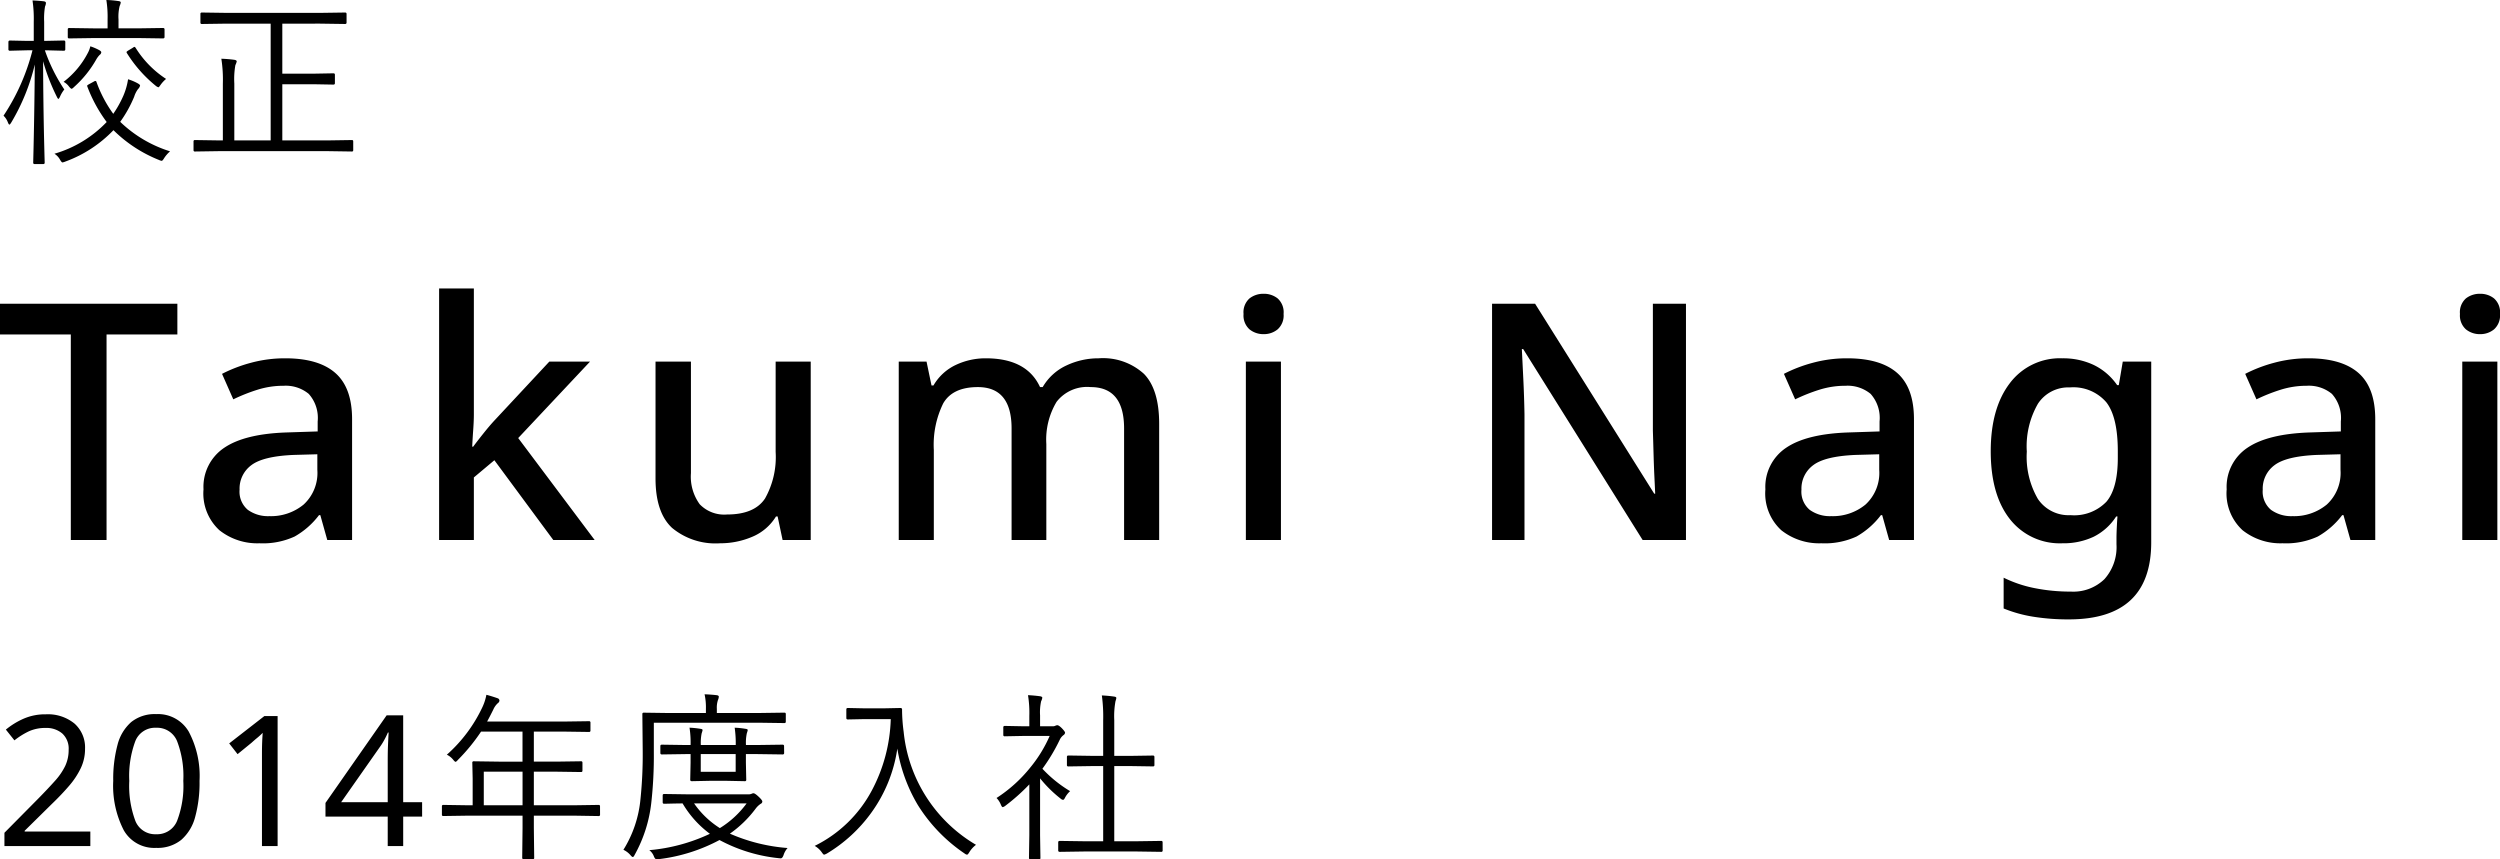 <svg xmlns="http://www.w3.org/2000/svg" width="302.2" height="103.884" viewBox="0 0 302.2 103.884">
  <g id="グループ_3471" data-name="グループ 3471" transform="translate(-103.52 -416.728)">
    <path id="パス_4485" data-name="パス 4485" d="M13.4,0H9.08V-24.84H.52v-3.72H21.96v3.72H13.4ZM35-21.96q4.04,0,6.06,1.78t2.02,5.58V0h-3l-.84-3h-.16A9.635,9.635,0,0,1,36.14-.42,9.161,9.161,0,0,1,31.88.4a7.364,7.364,0,0,1-4.84-1.58,6.031,6.031,0,0,1-1.92-4.94,5.678,5.678,0,0,1,2.5-5.02q2.5-1.7,7.62-1.86l3.68-.12v-1.2a4.348,4.348,0,0,0-1.08-3.34,4.364,4.364,0,0,0-3.04-.98,10.431,10.431,0,0,0-3.16.48A21.473,21.473,0,0,0,28.72-17l-1.36-3.08a17.259,17.259,0,0,1,3.5-1.34A15.666,15.666,0,0,1,35-21.96Zm3.88,11.6L36-10.28q-3.68.16-5.1,1.24a3.516,3.516,0,0,0-1.42,2.96,2.868,2.868,0,0,0,1,2.44,4.181,4.181,0,0,0,2.6.76,6.2,6.2,0,0,0,4.14-1.4,5.185,5.185,0,0,0,1.66-4.2ZM57.8-30.4v15.2q0,.8-.08,1.92t-.12,2h.12q.44-.6,1.22-1.58t1.38-1.62l6.6-7.08h4.92l-8.68,9.24L72.4,0h-5L60.28-9.64,57.8-7.56V0H53.6V-30.4Zm40.72,8.84V0h-3.4l-.6-2.84h-.2A6.108,6.108,0,0,1,91.44-.38,9.839,9.839,0,0,1,87.56.4a8.217,8.217,0,0,1-5.8-1.86q-2-1.86-2-5.98V-21.56h4.28V-8.08A5.674,5.674,0,0,0,85.1-4.32a4.108,4.108,0,0,0,3.3,1.24q3.32,0,4.6-1.94a10.221,10.221,0,0,0,1.28-5.62V-21.56Zm34.8-.4a7.341,7.341,0,0,1,5.48,1.88q1.84,1.88,1.84,6.04V0H136.4V-13.48q0-5-4.04-5a4.664,4.664,0,0,0-4.12,1.78A8.866,8.866,0,0,0,127-11.6V0h-4.2V-13.48q0-5-4.08-5-3.04,0-4.18,1.96a11.358,11.358,0,0,0-1.14,5.64V0h-4.24V-21.56h3.36l.6,2.88h.24a6.131,6.131,0,0,1,2.7-2.48,8.4,8.4,0,0,1,3.62-.8q4.96,0,6.56,3.48h.32a6.445,6.445,0,0,1,2.88-2.62A9.055,9.055,0,0,1,133.32-21.96Zm19.96-7.8a2.658,2.658,0,0,1,1.68.56,2.24,2.24,0,0,1,.72,1.88,2.249,2.249,0,0,1-.72,1.86,2.6,2.6,0,0,1-1.68.58,2.657,2.657,0,0,1-1.72-.58,2.249,2.249,0,0,1-.72-1.86,2.24,2.24,0,0,1,.72-1.88A2.718,2.718,0,0,1,153.28-29.76Zm2.08,8.2V0h-4.24V-21.56ZM204.32,0h-5.24L184.64-23.08h-.16q.08,1.6.18,3.66t.14,4.22V0h-3.92V-28.56h5.2L200.48-5.6h.12q-.04-.84-.1-2.12t-.1-2.74q-.04-1.46-.08-2.74V-28.56h4ZM223.8-21.96q4.04,0,6.06,1.78t2.02,5.58V0h-3l-.84-3h-.16a9.635,9.635,0,0,1-2.94,2.58,9.161,9.161,0,0,1-4.26.82,7.364,7.364,0,0,1-4.84-1.58,6.031,6.031,0,0,1-1.92-4.94,5.678,5.678,0,0,1,2.5-5.02q2.5-1.7,7.62-1.86l3.68-.12v-1.2a4.348,4.348,0,0,0-1.08-3.34,4.364,4.364,0,0,0-3.04-.98,10.431,10.431,0,0,0-3.16.48A21.473,21.473,0,0,0,217.52-17l-1.36-3.08a17.26,17.26,0,0,1,3.5-1.34A15.666,15.666,0,0,1,223.8-21.96Zm3.88,11.6-2.88.08q-3.68.16-5.1,1.24a3.516,3.516,0,0,0-1.42,2.96,2.868,2.868,0,0,0,1,2.44,4.181,4.181,0,0,0,2.6.76,6.2,6.2,0,0,0,4.14-1.4,5.185,5.185,0,0,0,1.66-4.2Zm22.16-11.6a8.636,8.636,0,0,1,3.76.8,7.3,7.3,0,0,1,2.84,2.44h.2l.48-2.84h3.44V.28q0,9.32-9.96,9.32a26.626,26.626,0,0,1-4.28-.32,16.18,16.18,0,0,1-3.6-1V4.56a15.048,15.048,0,0,0,3.74,1.26,21.9,21.9,0,0,0,4.38.42,5.4,5.4,0,0,0,4.06-1.5A5.8,5.8,0,0,0,256.36.52V-.2q0-.52.04-1.36t.08-1.28h-.16a6.874,6.874,0,0,1-2.74,2.46,8.523,8.523,0,0,1-3.74.78,7.647,7.647,0,0,1-6.38-2.94q-2.3-2.94-2.3-8.18,0-5.2,2.3-8.22A7.569,7.569,0,0,1,249.84-21.96Zm.88,3.52a4.377,4.377,0,0,0-3.86,1.98,10.319,10.319,0,0,0-1.34,5.78,10.129,10.129,0,0,0,1.34,5.72A4.467,4.467,0,0,0,250.8-3a5.4,5.4,0,0,0,4.34-1.62q1.38-1.62,1.38-5.3v-.8q0-4.16-1.4-5.94A5.254,5.254,0,0,0,250.72-18.44Zm28.84-3.52q4.04,0,6.06,1.78t2.02,5.58V0h-3l-.84-3h-.16A9.635,9.635,0,0,1,280.7-.42a9.161,9.161,0,0,1-4.26.82,7.364,7.364,0,0,1-4.84-1.58,6.031,6.031,0,0,1-1.92-4.94,5.678,5.678,0,0,1,2.5-5.02q2.5-1.7,7.62-1.86l3.68-.12v-1.2a4.348,4.348,0,0,0-1.08-3.34,4.364,4.364,0,0,0-3.04-.98,10.431,10.431,0,0,0-3.16.48A21.472,21.472,0,0,0,273.28-17l-1.36-3.08a17.259,17.259,0,0,1,3.5-1.34A15.666,15.666,0,0,1,279.56-21.96Zm3.88,11.6-2.88.08q-3.68.16-5.1,1.24a3.516,3.516,0,0,0-1.42,2.96,2.869,2.869,0,0,0,1,2.44,4.181,4.181,0,0,0,2.6.76,6.2,6.2,0,0,0,4.14-1.4,5.185,5.185,0,0,0,1.66-4.2Zm16.88-19.4a2.658,2.658,0,0,1,1.68.56,2.24,2.24,0,0,1,.72,1.88,2.249,2.249,0,0,1-.72,1.86,2.6,2.6,0,0,1-1.68.58,2.657,2.657,0,0,1-1.72-.58,2.249,2.249,0,0,1-.72-1.86,2.24,2.24,0,0,1,.72-1.88A2.718,2.718,0,0,1,300.32-29.76Zm2.08,8.2V0h-4.24V-21.56Z" transform="translate(103 482)"/>
    <path id="パス_4486" data-name="パス 4486" d="M8.411-12.321a.161.161,0,0,1-.183.183l-2.084-.054h-.2A20.694,20.694,0,0,0,8.293-7.455a3.765,3.765,0,0,0-.526.881q-.129.258-.193.258t-.2-.29a24.2,24.2,0,0,1-1.644-4.265q.011,4.318.107,8.938Q5.865-.773,5.9.634q.021.7.021.752a.152.152,0,0,1-.172.172H4.705a.152.152,0,0,1-.172-.172q0-.011.043-1.794.118-5.317.15-10.065A24.907,24.907,0,0,1,1.891-3.48q-.161.269-.236.269T1.472-3.48a2.157,2.157,0,0,0-.526-.806,25.589,25.589,0,0,0,3.5-7.906H3.781l-2.062.054a.161.161,0,0,1-.183-.183v-.859q0-.193.183-.193l2.063.043H4.6v-2.288a15.457,15.457,0,0,0-.15-2.6q.773.032,1.386.107.236.043.236.2a1.156,1.156,0,0,1-.107.419,8.5,8.5,0,0,0-.107,1.848v2.31h.29l2.084-.043q.183,0,.183.193ZM21.076.021a3.93,3.93,0,0,0-.709.816q-.2.333-.3.333a1.217,1.217,0,0,1-.333-.107,16.539,16.539,0,0,1-5.5-3.6A15.318,15.318,0,0,1,8.422,1.257a1.77,1.77,0,0,1-.344.107q-.107,0-.29-.312A1.981,1.981,0,0,0,7.1.312a14.212,14.212,0,0,0,6.316-3.835,17.419,17.419,0,0,1-2.331-4.265.418.418,0,0,1-.032-.118q0-.064.279-.215l.548-.3a.367.367,0,0,1,.172-.064q.1,0,.14.15a15.353,15.353,0,0,0,2.02,3.824,13.017,13.017,0,0,0,1.235-2.224A8.094,8.094,0,0,0,16-8.69a6.042,6.042,0,0,1,1.182.5q.269.15.269.269A.855.855,0,0,1,17.2-7.5a3.166,3.166,0,0,0-.462.924A14.914,14.914,0,0,1,15.05-3.545,15.2,15.2,0,0,0,21.076.021ZM20.41-13.8q0,.172-.193.172l-2.922-.043H11.838l-2.954.043a.152.152,0,0,1-.172-.172v-.913a.152.152,0,0,1,.172-.172l2.954.043h1.687V-15.92a13.094,13.094,0,0,0-.15-2.353,11.433,11.433,0,0,1,1.45.129q.29.032.29.172a1.422,1.422,0,0,1-.129.419,5.315,5.315,0,0,0-.14,1.633v1.074h2.449l2.922-.043q.193,0,.193.172Zm.183,5.07a3.9,3.9,0,0,0-.666.72q-.193.29-.258.29a.908.908,0,0,1-.312-.172,15.986,15.986,0,0,1-3.5-3.964.338.338,0,0,1-.043-.118q0-.064.247-.215l.5-.3a.645.645,0,0,1,.215-.118q.054,0,.14.118A12.112,12.112,0,0,0,20.593-8.733Zm-7.831-3.212a.458.458,0,0,1-.2.312,2.67,2.67,0,0,0-.408.548A13.066,13.066,0,0,1,9.485-7.767q-.226.226-.312.226T8.862-7.81a1.956,1.956,0,0,0-.655-.569,10.421,10.421,0,0,0,2.9-3.437,3.161,3.161,0,0,0,.333-.859,6.453,6.453,0,0,1,1.074.462Q12.762-12.074,12.762-11.945ZM43.218-.129q0,.172-.15.172L40.21,0H26.933L24.086.043a.152.152,0,0,1-.172-.172V-1.171a.152.152,0,0,1,.172-.172l2.847.043h.526V-8.153a16.451,16.451,0,0,0-.183-3.019,15.074,15.074,0,0,1,1.568.129q.29.043.29.2a1.877,1.877,0,0,1-.161.44,9.63,9.63,0,0,0-.129,2.224V-1.3h4.394V-15.415h-5.3l-3.019.043a.152.152,0,0,1-.172-.172v-1.042a.152.152,0,0,1,.172-.172l3.019.043H39.222l3.008-.043q.183,0,.183.172v1.042q0,.172-.183.172l-3.008-.043H34.646v6.048h3.8l2.374-.043q.183,0,.183.172v1.021q0,.172-.183.172l-2.374-.043h-3.8V-1.3H40.21l2.857-.043q.15,0,.15.172Z" transform="translate(103 435)"/>
    <path id="パス_4487" data-name="パス 4487" d="M11.44,0H1.056V-1.606L5.17-5.764Q6.336-6.952,7.161-7.876A7.747,7.747,0,0,0,8.4-9.68a4.506,4.506,0,0,0,.418-1.958,2.471,2.471,0,0,0-.77-1.969,2.937,2.937,0,0,0-2-.671,4.792,4.792,0,0,0-2.024.4,9.063,9.063,0,0,0-1.76,1.1l-1.034-1.3a9.16,9.16,0,0,1,2.123-1.309,6.5,6.5,0,0,1,2.7-.539,5.08,5.08,0,0,1,3.476,1.122A3.863,3.863,0,0,1,10.8-11.748a5.369,5.369,0,0,1-.506,2.31A9.566,9.566,0,0,1,8.888-7.3q-.9,1.056-2.112,2.222L3.5-1.848v.088H11.44Zm13.2-7.876a15.658,15.658,0,0,1-.528,4.356A5.524,5.524,0,0,1,22.429-.748,4.552,4.552,0,0,1,19.4.22a4.24,4.24,0,0,1-3.927-2.145,11.75,11.75,0,0,1-1.265-5.951,15.973,15.973,0,0,1,.517-4.356,5.432,5.432,0,0,1,1.661-2.761A4.542,4.542,0,0,1,19.4-15.95a4.306,4.306,0,0,1,3.938,2.123A11.431,11.431,0,0,1,24.64-7.876Zm-8.492,0a12.148,12.148,0,0,0,.737,4.84A2.568,2.568,0,0,0,19.4-1.43a2.6,2.6,0,0,0,2.519-1.6,11.818,11.818,0,0,0,.759-4.851,11.76,11.76,0,0,0-.759-4.818A2.6,2.6,0,0,0,19.4-14.3a2.568,2.568,0,0,0-2.519,1.606A12.075,12.075,0,0,0,16.148-7.876ZM34.078,0H32.186V-10.978q0-.946.022-1.518t.066-1.188a8.762,8.762,0,0,1-.649.594q-.3.242-.715.616L29.238-11.11l-1.012-1.3,4.246-3.3h1.606ZM51.546-3.564H49.258V0h-1.87V-3.564H39.864v-1.65L47.256-15.8h2V-5.3h2.288ZM47.388-5.3v-4.95q0-1.144.033-1.947t.077-1.529H47.41a10.023,10.023,0,0,1-.44.9,7.3,7.3,0,0,1-.506.814L41.756-5.3ZM73.054-3.8a.152.152,0,0,1-.172.172L70-3.674H65.051V-2.2l.043,3.631a.133.133,0,0,1-.15.15H63.837q-.193,0-.193-.15L63.686-2.2V-3.674H57l-2.89.043a.152.152,0,0,1-.172-.172v-1a.152.152,0,0,1,.172-.172L57-4.931h.655V-8.153l-.043-1.923a.152.152,0,0,1,.172-.172l3.083.043h2.814v-3.631H58.67a22.412,22.412,0,0,1-2.793,3.416q-.2.236-.29.236t-.3-.269a2.242,2.242,0,0,0-.752-.591,17.737,17.737,0,0,0,4.318-5.79,6.145,6.145,0,0,0,.462-1.45q.559.14,1.364.419a.311.311,0,0,1,.215.29.431.431,0,0,1-.193.3,2.266,2.266,0,0,0-.559.795q-.483.967-.741,1.429h9.26l3.062-.043a.152.152,0,0,1,.172.172v.956a.152.152,0,0,1-.172.172l-3.062-.043H65.051v3.631h2.664l3.051-.043q.161,0,.161.172v.956q0,.172-.161.172l-3.051-.043H65.051v4.061H70l2.879-.043a.152.152,0,0,1,.172.172ZM63.686-4.931V-8.991H59v4.061ZM95.722.236a2.363,2.363,0,0,0-.483.849q-.14.4-.344.4-.054,0-.247-.021A19.228,19.228,0,0,1,87.493-.73a20.763,20.763,0,0,1-7.326,2.31q-.215.021-.269.021-.2,0-.344-.376a1.676,1.676,0,0,0-.548-.73,21.516,21.516,0,0,0,7.326-1.977,12.374,12.374,0,0,1-3.3-3.674q-1,.011-1.74.032-.086,0-.376.011h-.107q-.183,0-.183-.172v-.838q0-.172.183-.172l2.965.043h7.24a.878.878,0,0,0,.4-.086.426.426,0,0,1,.193-.043q.172,0,.6.4.462.43.462.591a.3.3,0,0,1-.193.279,2.512,2.512,0,0,0-.623.6A13.6,13.6,0,0,1,88.75-1.5,21.369,21.369,0,0,0,95.722.236ZM90.77-5.156H84.421A10.8,10.8,0,0,0,87.536-2.17,11.465,11.465,0,0,0,90.77-5.156Zm4.737-9.883q0,.172-.161.172l-3.051-.043H79.555v3.545a51.105,51.105,0,0,1-.312,6.177,16.69,16.69,0,0,1-2,6.241q-.129.269-.226.269t-.279-.215a2.549,2.549,0,0,0-.859-.655,14.038,14.038,0,0,0,2.063-6.145,52.265,52.265,0,0,0,.269-5.833l-.043-4.426a.152.152,0,0,1,.172-.172l3.083.043H85.85v-.483a7.459,7.459,0,0,0-.161-1.783q.827.032,1.45.107.269.032.269.183a1.156,1.156,0,0,1-.107.419,2.92,2.92,0,0,0-.129,1.053v.5h5.124l3.051-.043q.161,0,.161.172Zm-.2,3.792q0,.172-.183.172L92-11.118H90.684v1.031l.043,2.073a.152.152,0,0,1-.172.172l-2.116-.043h-2.2l-2.084.043q-.2,0-.2-.172l.043-2.073v-1.031h-.548l-2.922.043q-.183,0-.183-.172v-.838q0-.172.183-.172l2.922.043h.548a11.61,11.61,0,0,0-.129-2.095,11.04,11.04,0,0,1,1.343.14q.236.032.236.15a2.244,2.244,0,0,1-.107.376,5.759,5.759,0,0,0-.107,1.429h4.222a13.116,13.116,0,0,0-.129-2.095,10.711,10.711,0,0,1,1.332.14q.247.032.247.15a2.244,2.244,0,0,1-.107.376,5.368,5.368,0,0,0-.107,1.429H92l3.115-.043q.183,0,.183.172ZM89.448-8.98v-2.138H85.227V-8.98ZM118.5-.15A3.189,3.189,0,0,0,117.7.73q-.183.312-.29.312a.693.693,0,0,1-.3-.15,19.573,19.573,0,0,1-5.65-5.865,19.4,19.4,0,0,1-2.471-6.811,17.487,17.487,0,0,1-3.147,7.756,18.115,18.115,0,0,1-5.35,4.92,1.53,1.53,0,0,1-.354.15q-.086,0-.3-.312A2.658,2.658,0,0,0,99-.021a15.659,15.659,0,0,0,6.907-6.7,19.54,19.54,0,0,0,2.288-8.626H105.07l-2.062.043q-.183,0-.183-.172v-1.042q0-.172.183-.172l2.063.043h2.224l2.073-.043a.171.171,0,0,1,.193.193,20.586,20.586,0,0,0,.193,2.686A17.912,17.912,0,0,0,118.5-.15Zm22.561.677a.152.152,0,0,1-.172.172L137.868.655h-6.22L128.629.7q-.193,0-.193-.172V-.451q0-.172.193-.172l3.019.043h2.224V-9.668h-1.386l-2.825.043a.152.152,0,0,1-.172-.172v-.967q0-.183.172-.183l2.825.043h1.386v-4.286a18.977,18.977,0,0,0-.161-3.019q.849.043,1.482.14.269.032.269.172a1.821,1.821,0,0,1-.1.376,10.057,10.057,0,0,0-.15,2.288V-10.9h1.869l2.814-.043q.172,0,.172.183V-9.8a.152.152,0,0,1-.172.172l-2.814-.043h-1.869V-.58h2.653l3.019-.043a.152.152,0,0,1,.172.172ZM129.875-6.639a2.9,2.9,0,0,0-.623.806q-.118.247-.236.247a.53.53,0,0,1-.29-.15,15.185,15.185,0,0,1-2.481-2.449v6.864l.043,2.75a.161.161,0,0,1-.183.183h-1.031q-.172,0-.172-.183l.043-2.75V-7.455a23.66,23.66,0,0,1-2.89,2.578.858.858,0,0,1-.322.172q-.1,0-.226-.29a2.47,2.47,0,0,0-.526-.816,17.129,17.129,0,0,0,4.093-3.7,16.222,16.222,0,0,0,2.331-3.8h-3.19l-2.245.043a.152.152,0,0,1-.172-.172v-.9q0-.183.172-.183l2.245.043h.73v-1.268a13.282,13.282,0,0,0-.161-2.492q.709.032,1.439.129.29.043.29.183a1.341,1.341,0,0,1-.14.419,6.242,6.242,0,0,0-.129,1.719v1.311h1.493a.7.7,0,0,0,.4-.086.682.682,0,0,1,.193-.043q.183,0,.559.376.376.4.376.526a.4.4,0,0,1-.183.29,1.478,1.478,0,0,0-.44.526,21.985,21.985,0,0,1-2.116,3.545A15.339,15.339,0,0,0,129.875-6.639Z" transform="translate(103 519)"/>
  </g>
</svg>
